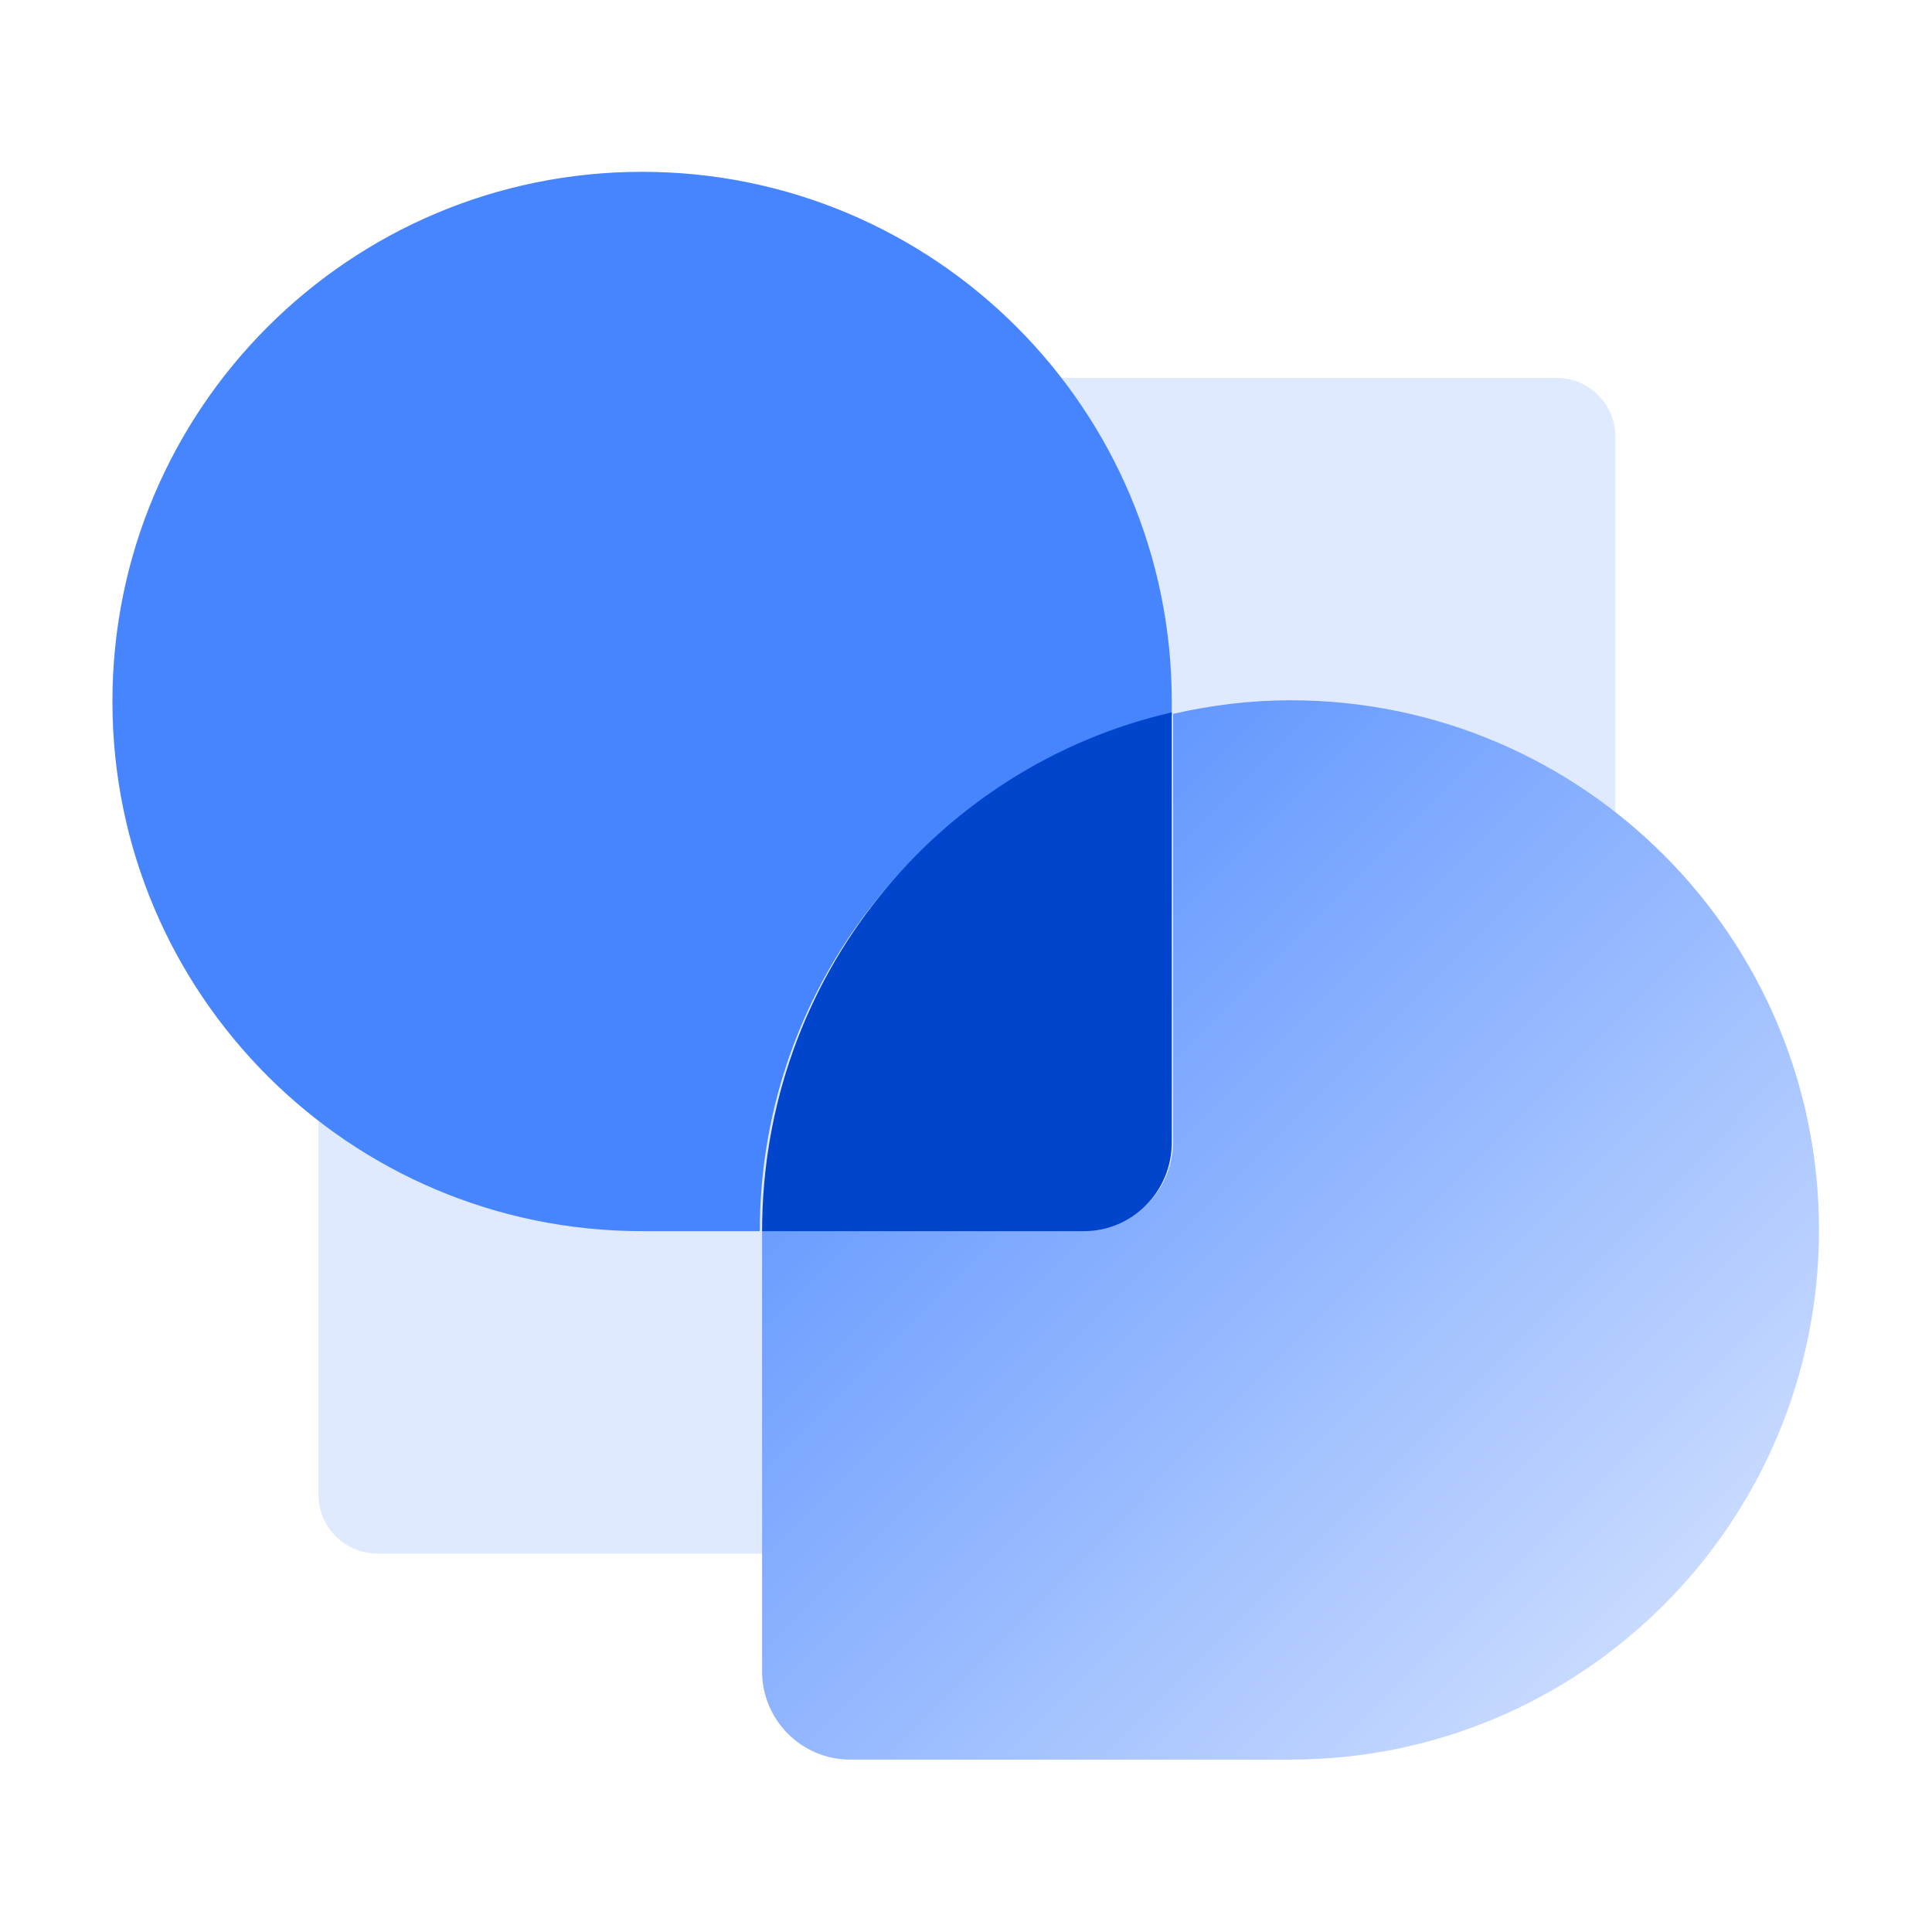 <svg width="797" height="797" viewBox="0 0 797 797" fill="none" xmlns="http://www.w3.org/2000/svg">
<g clip-path="url(#clip0_181_1045)">
<path d="M642.063 155.881H155.699C142.268 155.881 131.381 166.738 131.381 180.131V616.631C131.381 630.024 142.268 640.881 155.699 640.881H642.063C655.493 640.881 666.381 630.024 666.381 616.631V180.131C666.381 166.738 655.493 155.881 642.063 155.881Z" fill="#E0EAFF"/>
<path d="M532.381 288.881C515.716 288.881 499.536 290.921 483.936 294.49V470.965C483.936 491.067 467.659 507.381 447.603 507.381H314.381V689.465C314.381 709.567 330.658 725.881 350.714 725.881H532.381C652.79 725.881 750.381 628.066 750.381 507.381C750.381 386.697 652.79 288.881 532.381 288.881Z" fill="url(#paint0_linear_181_1045)"/>
<path d="M483.381 294.99V289.381C483.381 168.697 385.566 70.881 264.881 70.881C144.196 70.881 46.381 168.697 46.381 289.381C46.381 410.066 144.196 507.881 264.881 507.881H313.436C313.436 403.924 386.1 317.082 483.381 294.99Z" fill="#4785FF"/>
<path d="M447.167 507.881C467.157 507.881 483.381 491.482 483.381 471.275V293.881C386.64 316.089 314.381 403.383 314.381 507.881H447.167Z" fill="#0045CC"/>
</g>
<defs>
<linearGradient id="paint0_linear_181_1045" x1="314.381" y1="299.281" x2="751.38" y2="735.28" gradientUnits="userSpaceOnUse">
<stop stop-color="#4785FF"/>
<stop offset="1" stop-color="#E0EAFF"/>
</linearGradient>
<clipPath id="clip0_181_1045">
<rect width="796.762" height="796.762" fill="white"/>
</clipPath>
</defs>
</svg>
